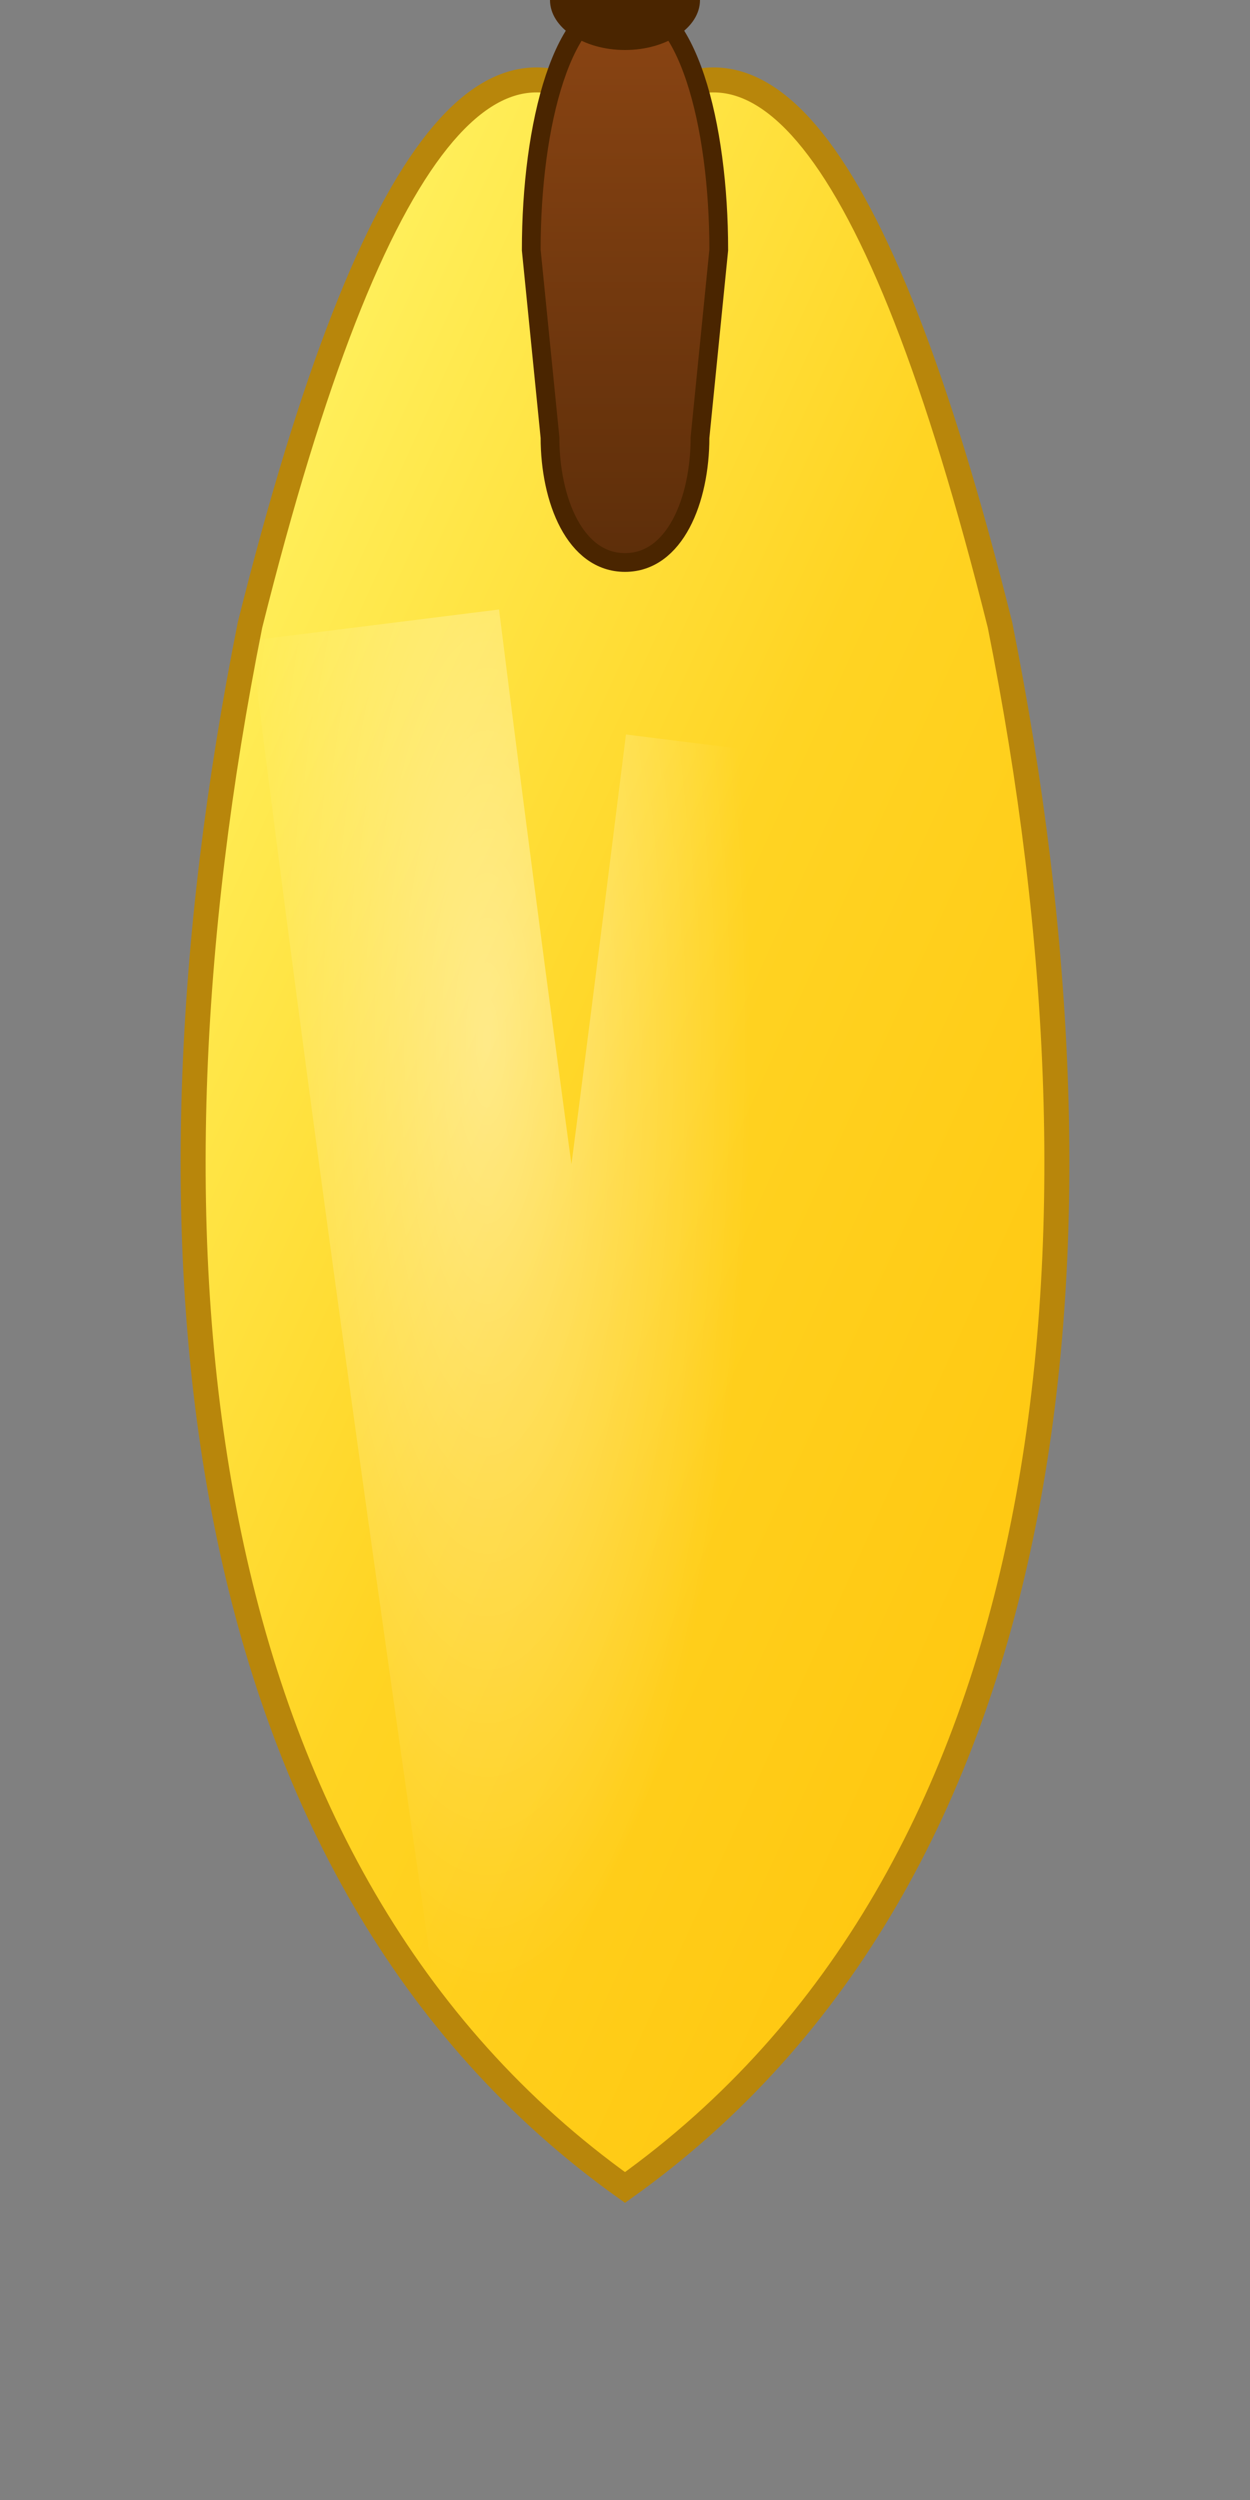 <?xml version="1.0" encoding="UTF-8"?>
<svg viewBox="0 0 200 400" xmlns="http://www.w3.org/2000/svg" aria-label="Banana">
  <rect x="0" y="0" width="200" height="400" fill="#808080" stroke="none"/>
  <defs>
    <!-- Yellow gradient for the peel -->
    <linearGradient id="peelGradient" x1="0%" y1="0%" x2="100%" y2="100%">
      <stop offset="0%" stop-color="#FFFE7A"/>
      <stop offset="50%" stop-color="#FFD423"/>
      <stop offset="100%" stop-color="#FFC107"/>
    </linearGradient>
    
    <!-- Stem gradient -->
    <linearGradient id="stemGradient" x1="0%" y1="0%" x2="0%" y2="100%">
      <stop offset="0%" stop-color="#8B4513"/>
      <stop offset="100%" stop-color="#5D2E0A"/>
    </linearGradient>
    
    <!-- Light highlight -->
    <radialGradient id="highlight" cx="30%" cy="30%" r="70%" fx="30%" fy="30%">
      <stop offset="0%" stop-color="#ffffff" stop-opacity="0.6"/>
      <stop offset="100%" stop-color="#ffffff" stop-opacity="0"/>
    </radialGradient>
  </defs>

  <!-- Main banana body (curved peel shape) -->
  <path d="M 100 350 
           C 30 300, 20 200, 40 100
           C 60 20, 80 0, 100 20
           C 120 0, 140 20, 160 100
           C 180 200, 170 300, 100 350
           Z" 
        fill="url(#peelGradient)" stroke="#B8860B" stroke-width="4"/>

  <!-- Inner light highlight along the curve -->
  <path d="M 60 100
           C 70 180, 80 250, 90 320
           C 100 280, 110 200, 120 120"
        fill="none" stroke="url(#highlight)" stroke-width="40" opacity="0.7"/>

  <!-- Stem at the top -->
  <path d="M 85 40
           C 85 20, 90 0, 100 0
           C 110 0, 115 20, 115 40
           L 112 70
           C 112 80, 108 90, 100 90
           C 92 90, 88 80, 88 70
           Z" 
        fill="url(#stemGradient)" stroke="#4A2500" stroke-width="3"/>

  <!-- Small stem tip detail -->
  <ellipse cx="100" cy="0" rx="12" ry="8" fill="#4A2500"/>

</svg>